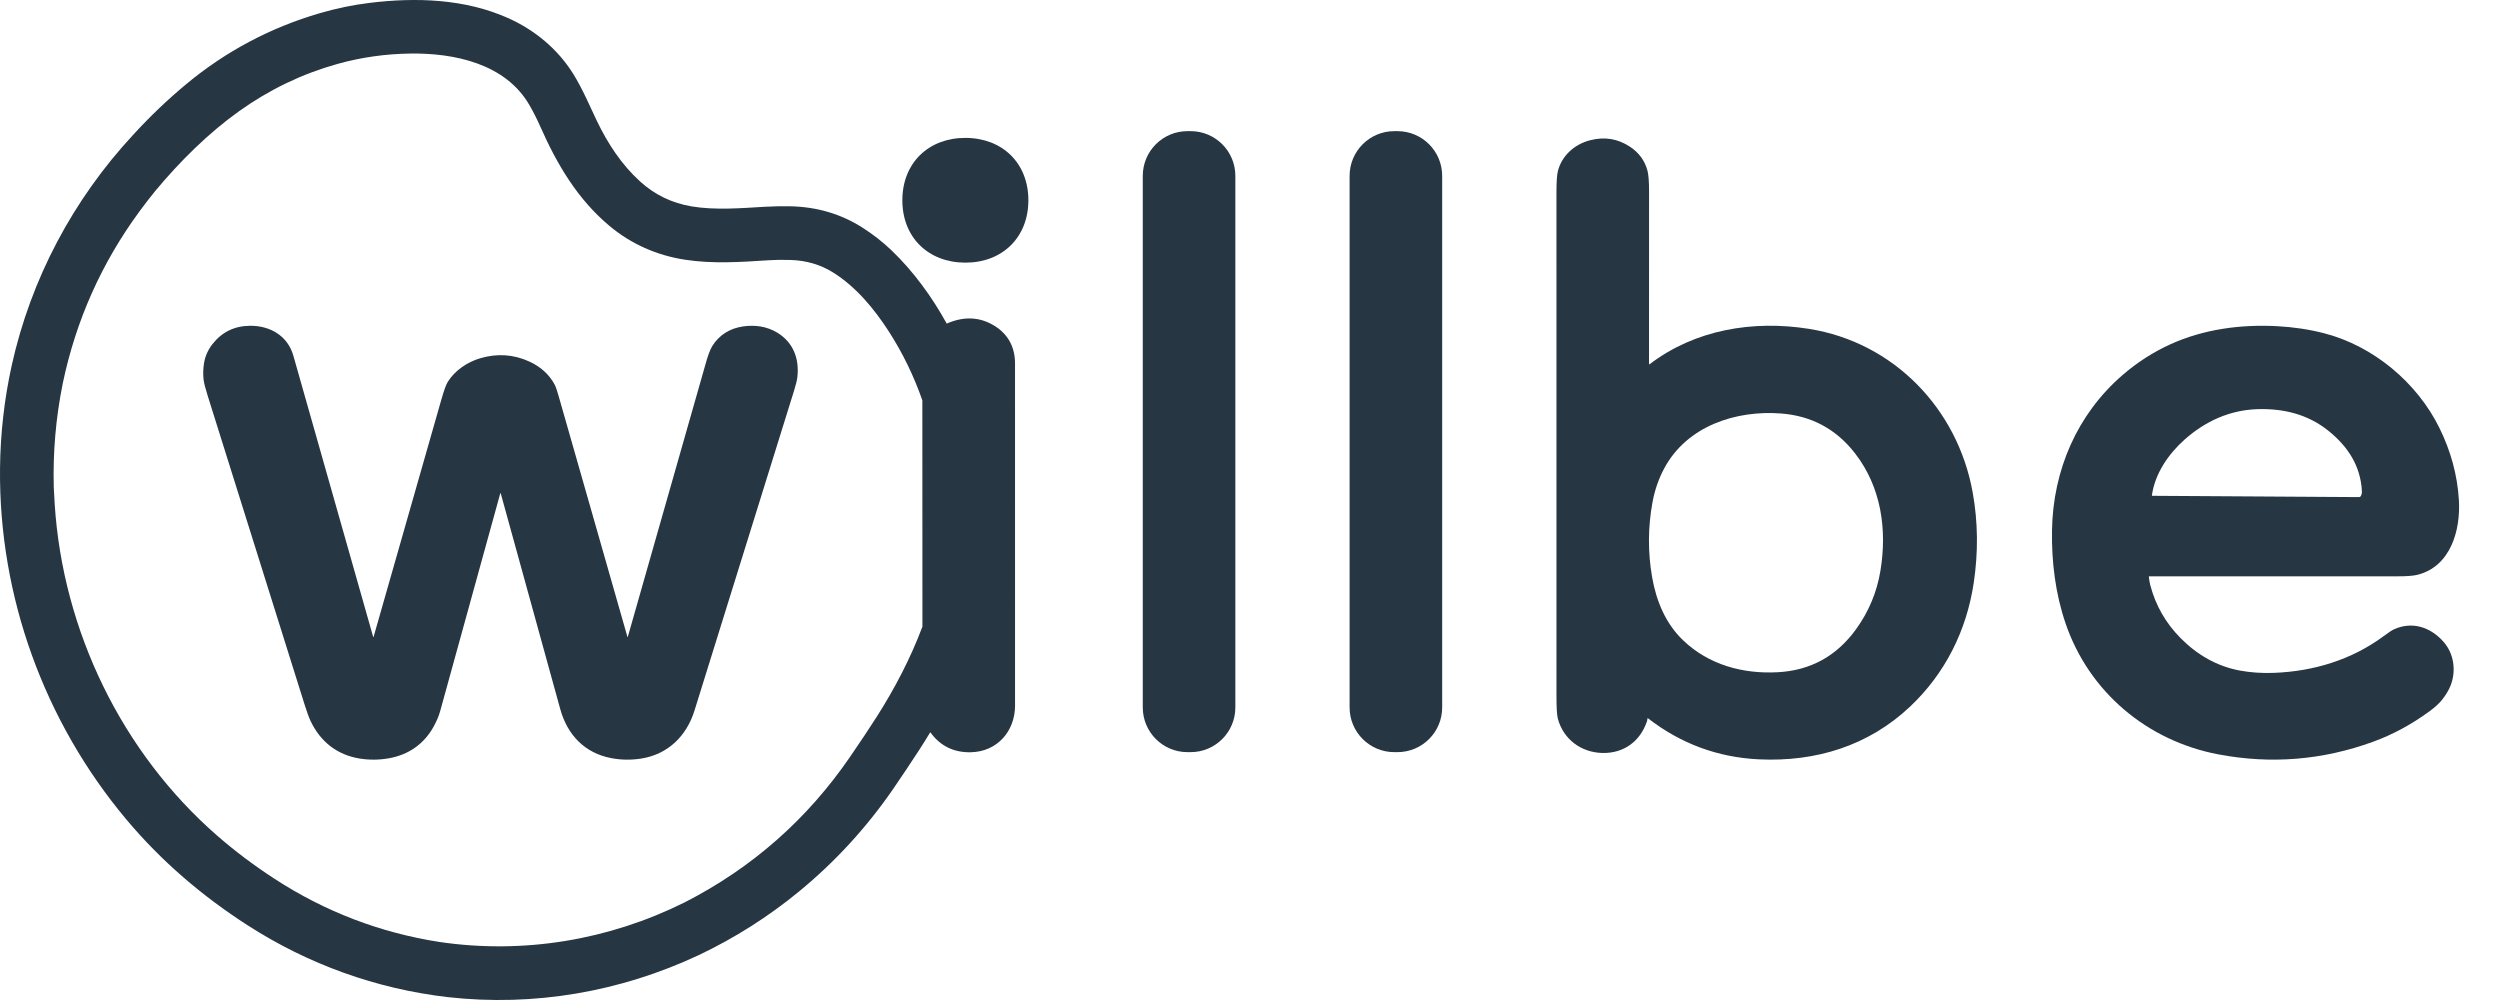 <svg width="100" height="40" viewBox="0 0 100 40" fill="none" xmlns="http://www.w3.org/2000/svg">
<path d="M47.626 5.246H47.499C46.511 5.246 45.711 6.047 45.711 7.034V28.298C45.711 29.285 46.511 30.086 47.499 30.086H47.626C48.613 30.086 49.414 29.285 49.414 28.298V7.034C49.414 6.047 48.613 5.246 47.626 5.246Z" fill="#273643"/>
<path d="M55.898 5.246H55.773C54.785 5.246 53.984 6.047 53.984 7.034V28.298C53.984 29.285 54.785 30.086 55.773 30.086H55.898C56.886 30.086 57.687 29.285 57.687 28.298V7.034C57.687 6.047 56.886 5.246 55.898 5.246Z" fill="#273643"/>
<path d="M38.619 5.516C37.145 5.512 36.097 6.516 36.094 8.006C36.091 9.496 37.134 10.503 38.61 10.506C40.084 10.509 41.132 9.506 41.135 8.016C41.138 6.526 40.095 5.518 38.619 5.516Z" fill="#273643"/>
<path d="M72.357 13.154C70.12 12.798 67.797 13.184 65.982 14.571C65.98 14.572 65.977 14.573 65.974 14.573C65.967 14.573 65.961 14.568 65.961 14.56C65.959 11.165 65.96 8.873 65.963 7.684C65.964 7.277 65.942 6.992 65.899 6.827C65.793 6.429 65.562 6.111 65.206 5.874C64.718 5.548 64.184 5.46 63.604 5.61C62.984 5.769 62.478 6.218 62.317 6.837C62.277 6.991 62.258 7.288 62.258 7.729C62.261 11.344 62.261 18.044 62.259 27.83C62.258 28.302 62.277 28.606 62.313 28.744C62.535 29.575 63.251 30.104 64.108 30.119C64.947 30.134 65.603 29.66 65.876 28.861C65.889 28.821 65.897 28.78 65.899 28.737C65.899 28.735 65.9 28.733 65.901 28.731C65.904 28.726 65.911 28.725 65.916 28.729C67.23 29.748 68.712 30.296 70.362 30.374C72.626 30.48 74.731 29.838 76.397 28.27C77.808 26.941 78.663 25.224 78.949 23.315C79.133 22.09 79.12 20.887 78.909 19.705C78.31 16.352 75.751 13.694 72.357 13.154ZM75.216 22.838C75.075 23.688 74.751 24.463 74.245 25.165C73.467 26.244 72.421 26.819 71.107 26.889C69.719 26.964 68.353 26.595 67.33 25.618C66.625 24.946 66.251 24.042 66.085 23.089C65.912 22.093 65.916 21.094 66.099 20.093C66.19 19.598 66.35 19.139 66.579 18.716C67.487 17.041 69.43 16.402 71.239 16.539C72.462 16.632 73.45 17.164 74.204 18.137C75.248 19.485 75.491 21.183 75.216 22.838Z" fill="#273643"/>
<path d="M39.678 12.974C39.12 12.669 38.517 12.66 37.869 12.944C37.281 11.876 36.543 10.86 35.663 10.016C35.305 9.674 34.915 9.369 34.492 9.101C33.64 8.56 32.687 8.277 31.633 8.252C31.289 8.244 30.928 8.251 30.551 8.273C29.727 8.321 28.62 8.417 27.664 8.256C26.877 8.123 26.191 7.791 25.607 7.262C24.861 6.585 24.31 5.742 23.874 4.834C23.617 4.299 23.31 3.566 22.931 2.958C22.309 1.96 21.39 1.198 20.314 0.719C18.593 -0.047 16.647 -0.113 14.779 0.116C14.115 0.197 13.454 0.334 12.797 0.526C10.813 1.105 9.029 2.053 7.445 3.369C6.694 3.994 5.989 4.667 5.329 5.39C2.922 7.983 1.235 11.158 0.469 14.616C0.171 15.973 0.015 17.348 0.001 18.741C-0.048 23.864 1.773 28.867 5.053 32.777C6.454 34.447 8.087 35.843 9.912 37.016C12.332 38.572 15.041 39.551 17.91 39.885C21.369 40.273 24.818 39.674 27.955 38.202C29.402 37.514 30.74 36.664 31.968 35.654C33.412 34.466 34.668 33.096 35.736 31.544C36.084 31.037 36.426 30.525 36.761 30.009C36.914 29.774 37.062 29.536 37.206 29.296L37.216 29.298C37.218 29.299 37.219 29.299 37.22 29.301C37.615 29.842 38.153 30.105 38.834 30.09C39.886 30.068 40.601 29.252 40.602 28.224C40.602 19.578 40.602 15.013 40.601 14.53C40.599 13.839 40.284 13.304 39.678 12.974ZM1.749 15.34H1.75C1.751 15.34 1.752 15.341 1.753 15.342C1.752 15.341 1.751 15.34 1.749 15.34ZM1.803 15.627C1.805 15.628 1.807 15.628 1.809 15.629C1.807 15.628 1.805 15.628 1.803 15.627ZM1.816 15.628C1.816 15.628 1.817 15.627 1.818 15.627C1.817 15.627 1.817 15.628 1.816 15.628C1.816 15.628 1.816 15.628 1.816 15.628ZM1.821 15.625C1.823 15.624 1.824 15.622 1.825 15.62C1.824 15.622 1.823 15.624 1.821 15.625ZM1.894 15.364C1.896 15.364 1.899 15.365 1.901 15.366C1.899 15.365 1.897 15.364 1.894 15.364ZM1.882 15.372C1.882 15.372 1.882 15.372 1.882 15.371C1.882 15.371 1.882 15.371 1.883 15.37C1.882 15.371 1.882 15.372 1.882 15.372ZM17.947 38.654C17.948 38.654 17.948 38.654 17.949 38.654C17.949 38.655 17.95 38.655 17.95 38.655C17.949 38.655 17.948 38.654 17.947 38.654ZM17.978 38.718C17.977 38.725 17.975 38.731 17.972 38.737C17.975 38.731 17.977 38.725 17.978 38.718ZM27.679 37.395C27.679 37.396 27.679 37.398 27.68 37.399C27.679 37.397 27.679 37.396 27.679 37.395ZM27.68 37.403C27.68 37.403 27.68 37.403 27.68 37.403C27.681 37.405 27.683 37.407 27.686 37.407C27.684 37.407 27.682 37.405 27.68 37.403ZM35.065 28.677C34.773 29.135 34.418 29.667 34.003 30.273C32.288 32.774 30.083 34.715 27.388 36.094C24.348 37.608 20.937 38.174 17.573 37.678C15.2 37.307 13.006 36.467 10.992 35.159C10.162 34.62 9.397 34.044 8.695 33.433C4.866 30.097 2.513 25.223 2.188 20.166C2.173 19.943 2.161 19.72 2.151 19.497C2.113 18.096 2.233 16.709 2.511 15.333C3.037 12.819 4.059 10.527 5.578 8.457C5.78 8.181 5.99 7.91 6.207 7.643C7.19 6.461 8.328 5.33 9.566 4.446C10.776 3.583 12.085 2.953 13.493 2.559C14.436 2.295 15.409 2.156 16.412 2.142C18.168 2.117 20.22 2.542 21.178 4.205C21.337 4.481 21.48 4.764 21.608 5.054C22.284 6.586 23.107 7.972 24.381 9.038C25.245 9.762 26.282 10.218 27.402 10.389C28.502 10.557 29.592 10.486 30.747 10.41C31.012 10.392 31.307 10.389 31.632 10.399C32.252 10.419 32.812 10.583 33.312 10.892C34.228 11.459 34.968 12.349 35.559 13.268C36.107 14.121 36.552 15.036 36.894 16.013L36.897 25.065C36.42 26.335 35.787 27.546 35.065 28.677Z" fill="#273643"/>
<path d="M31.091 13.306C30.675 13.053 30.199 12.988 29.72 13.057C29.197 13.134 28.768 13.396 28.49 13.844C28.402 13.988 28.307 14.244 28.207 14.613C28.145 14.84 27.113 18.462 25.111 25.478C25.111 25.481 25.109 25.483 25.106 25.483C25.102 25.484 25.099 25.482 25.098 25.478C23.365 19.418 22.449 16.212 22.351 15.862C22.284 15.625 22.23 15.469 22.19 15.392C21.97 14.972 21.614 14.664 21.176 14.463C20.55 14.176 19.899 14.13 19.225 14.325C18.704 14.475 18.197 14.812 17.908 15.279C17.843 15.382 17.756 15.626 17.647 16.008C16.694 19.35 15.792 22.506 14.943 25.476C14.942 25.479 14.94 25.481 14.937 25.482C14.933 25.483 14.928 25.48 14.927 25.476C13.459 20.3 12.395 16.55 11.734 14.227C11.509 13.435 10.808 13.027 10.009 13.031C9.38 13.035 8.876 13.28 8.498 13.765C8.321 13.993 8.209 14.242 8.163 14.513C8.126 14.734 8.119 14.957 8.143 15.182C8.156 15.309 8.211 15.525 8.308 15.831C10.567 23.028 11.857 27.139 12.177 28.162C12.274 28.473 12.357 28.701 12.426 28.846C12.814 29.661 13.477 30.195 14.388 30.342C14.787 30.406 15.189 30.401 15.593 30.324C16.359 30.18 16.959 29.752 17.335 29.083C17.46 28.86 17.55 28.649 17.605 28.451C18.202 26.294 19.004 23.387 20.012 19.73C20.012 19.727 20.015 19.725 20.018 19.724C20.023 19.723 20.027 19.726 20.028 19.73C21.456 24.91 22.25 27.791 22.412 28.371C22.696 29.393 23.387 30.127 24.459 30.327C24.847 30.4 25.24 30.405 25.639 30.344C26.717 30.178 27.462 29.441 27.779 28.424C27.892 28.065 29.219 23.801 31.761 15.631C31.837 15.389 31.881 15.207 31.895 15.083C31.977 14.351 31.733 13.696 31.091 13.306Z" fill="#273643"/>
<path d="M95.776 25.165C95.69 25.202 95.549 25.294 95.353 25.44C94.074 26.39 92.539 26.859 90.936 26.915C90.471 26.932 90.025 26.901 89.599 26.823C88.677 26.654 87.889 26.193 87.231 25.532C86.633 24.93 86.227 24.224 86.013 23.413C85.984 23.3 85.964 23.184 85.954 23.066C85.954 23.066 85.954 23.065 85.954 23.065C85.954 23.058 85.96 23.053 85.967 23.053C88.581 23.051 91.89 23.051 95.896 23.053C96.266 23.053 96.532 23.033 96.695 22.993C98.029 22.659 98.428 21.207 98.356 20.006C98.296 19.012 98.036 18.048 97.576 17.116C96.677 15.292 94.929 13.841 92.976 13.333C92.374 13.177 91.744 13.082 91.084 13.047C89.621 12.97 88.15 13.169 86.832 13.764C86.138 14.078 85.494 14.49 84.901 15.003C83.085 16.572 82.118 18.807 82.08 21.218C82.06 22.476 82.216 23.745 82.623 24.936C83.561 27.683 85.891 29.635 88.731 30.174C90.841 30.575 92.907 30.406 94.93 29.668C95.709 29.384 96.456 28.98 97.171 28.458C97.393 28.296 97.562 28.142 97.679 27.996C97.838 27.796 97.955 27.6 98.029 27.407C98.251 26.83 98.159 26.143 97.739 25.67C97.221 25.085 96.5 24.847 95.776 25.165ZM87.386 17.581C88.209 16.849 89.2 16.396 90.316 16.366C91.352 16.337 92.319 16.574 93.138 17.233C93.912 17.855 94.423 18.633 94.476 19.644C94.48 19.718 94.465 19.785 94.431 19.845C94.418 19.869 94.392 19.884 94.365 19.884L86.091 19.832C86.09 19.832 86.09 19.832 86.089 19.831C86.081 19.83 86.075 19.823 86.076 19.815C86.2 18.938 86.735 18.162 87.386 17.581Z" fill="#273643"/>
</svg>
